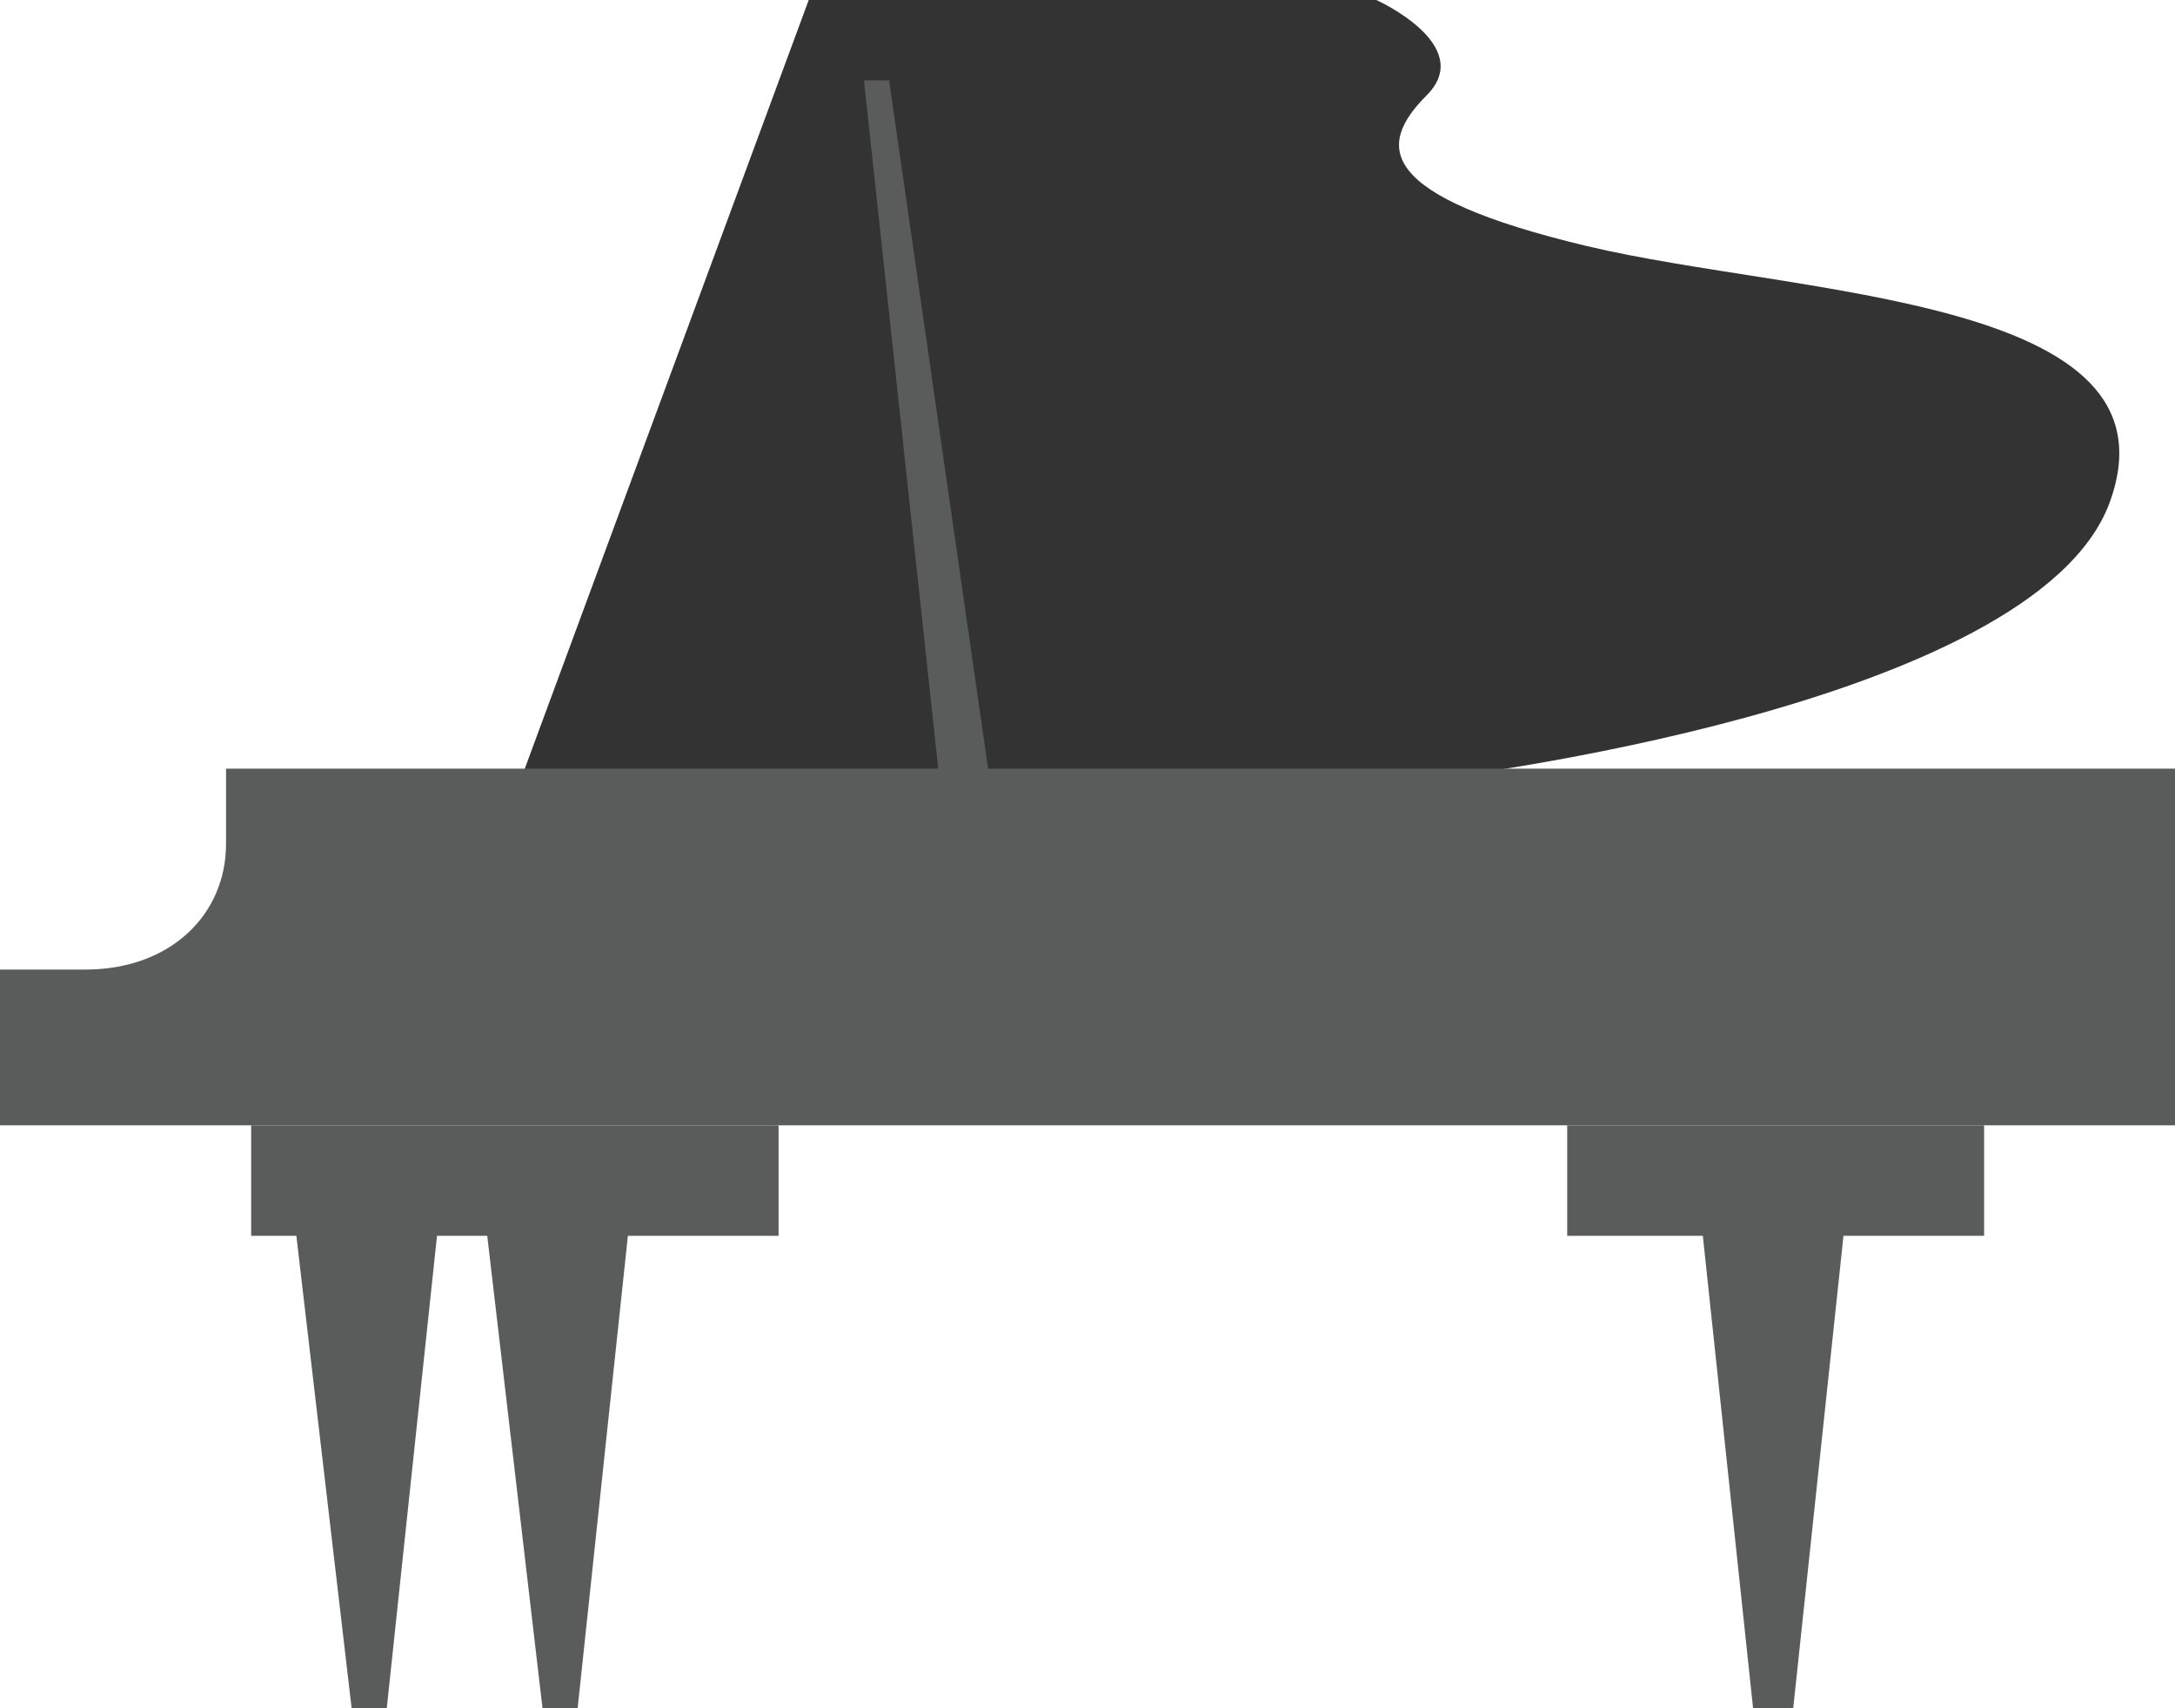 <svg xmlns="http://www.w3.org/2000/svg" viewBox="0 0 43.3 34" enable-background="new 0 0 43.3 34"><path fill="#333" d="M10.3 15.7L16.1 0h11.3s2 .9 1 1.9-1 2 3.2 3S43.5 5.9 42 10s-13.4 5.5-13.4 5.5l-18.3.2z"/><g fill="#5A5B5B"><path d="M4.5 15.3h38.8v7.1H4.5zM0 19.3h7v3.1H0zM1.7 20.4s-1.7-1.1 0-1.1 2.8-1.1 2.8-2.5 1.9 0 1.9 0l.6 3-2.5.6H1.7z"/></g><path fill="#5A5B5B" d="M19.7 15.5h-1L17.2 1.6h.5zM5 22.4h10.5v2.2H5zM31.2 22.4h8.3v2.2h-8.3zM11.5 34h-.7l-1.1-9.4h2.8zM7.7 34H7l-1.1-9.4h2.8zM35.7 34h-.8l-1-9.4h2.8z"/></svg>